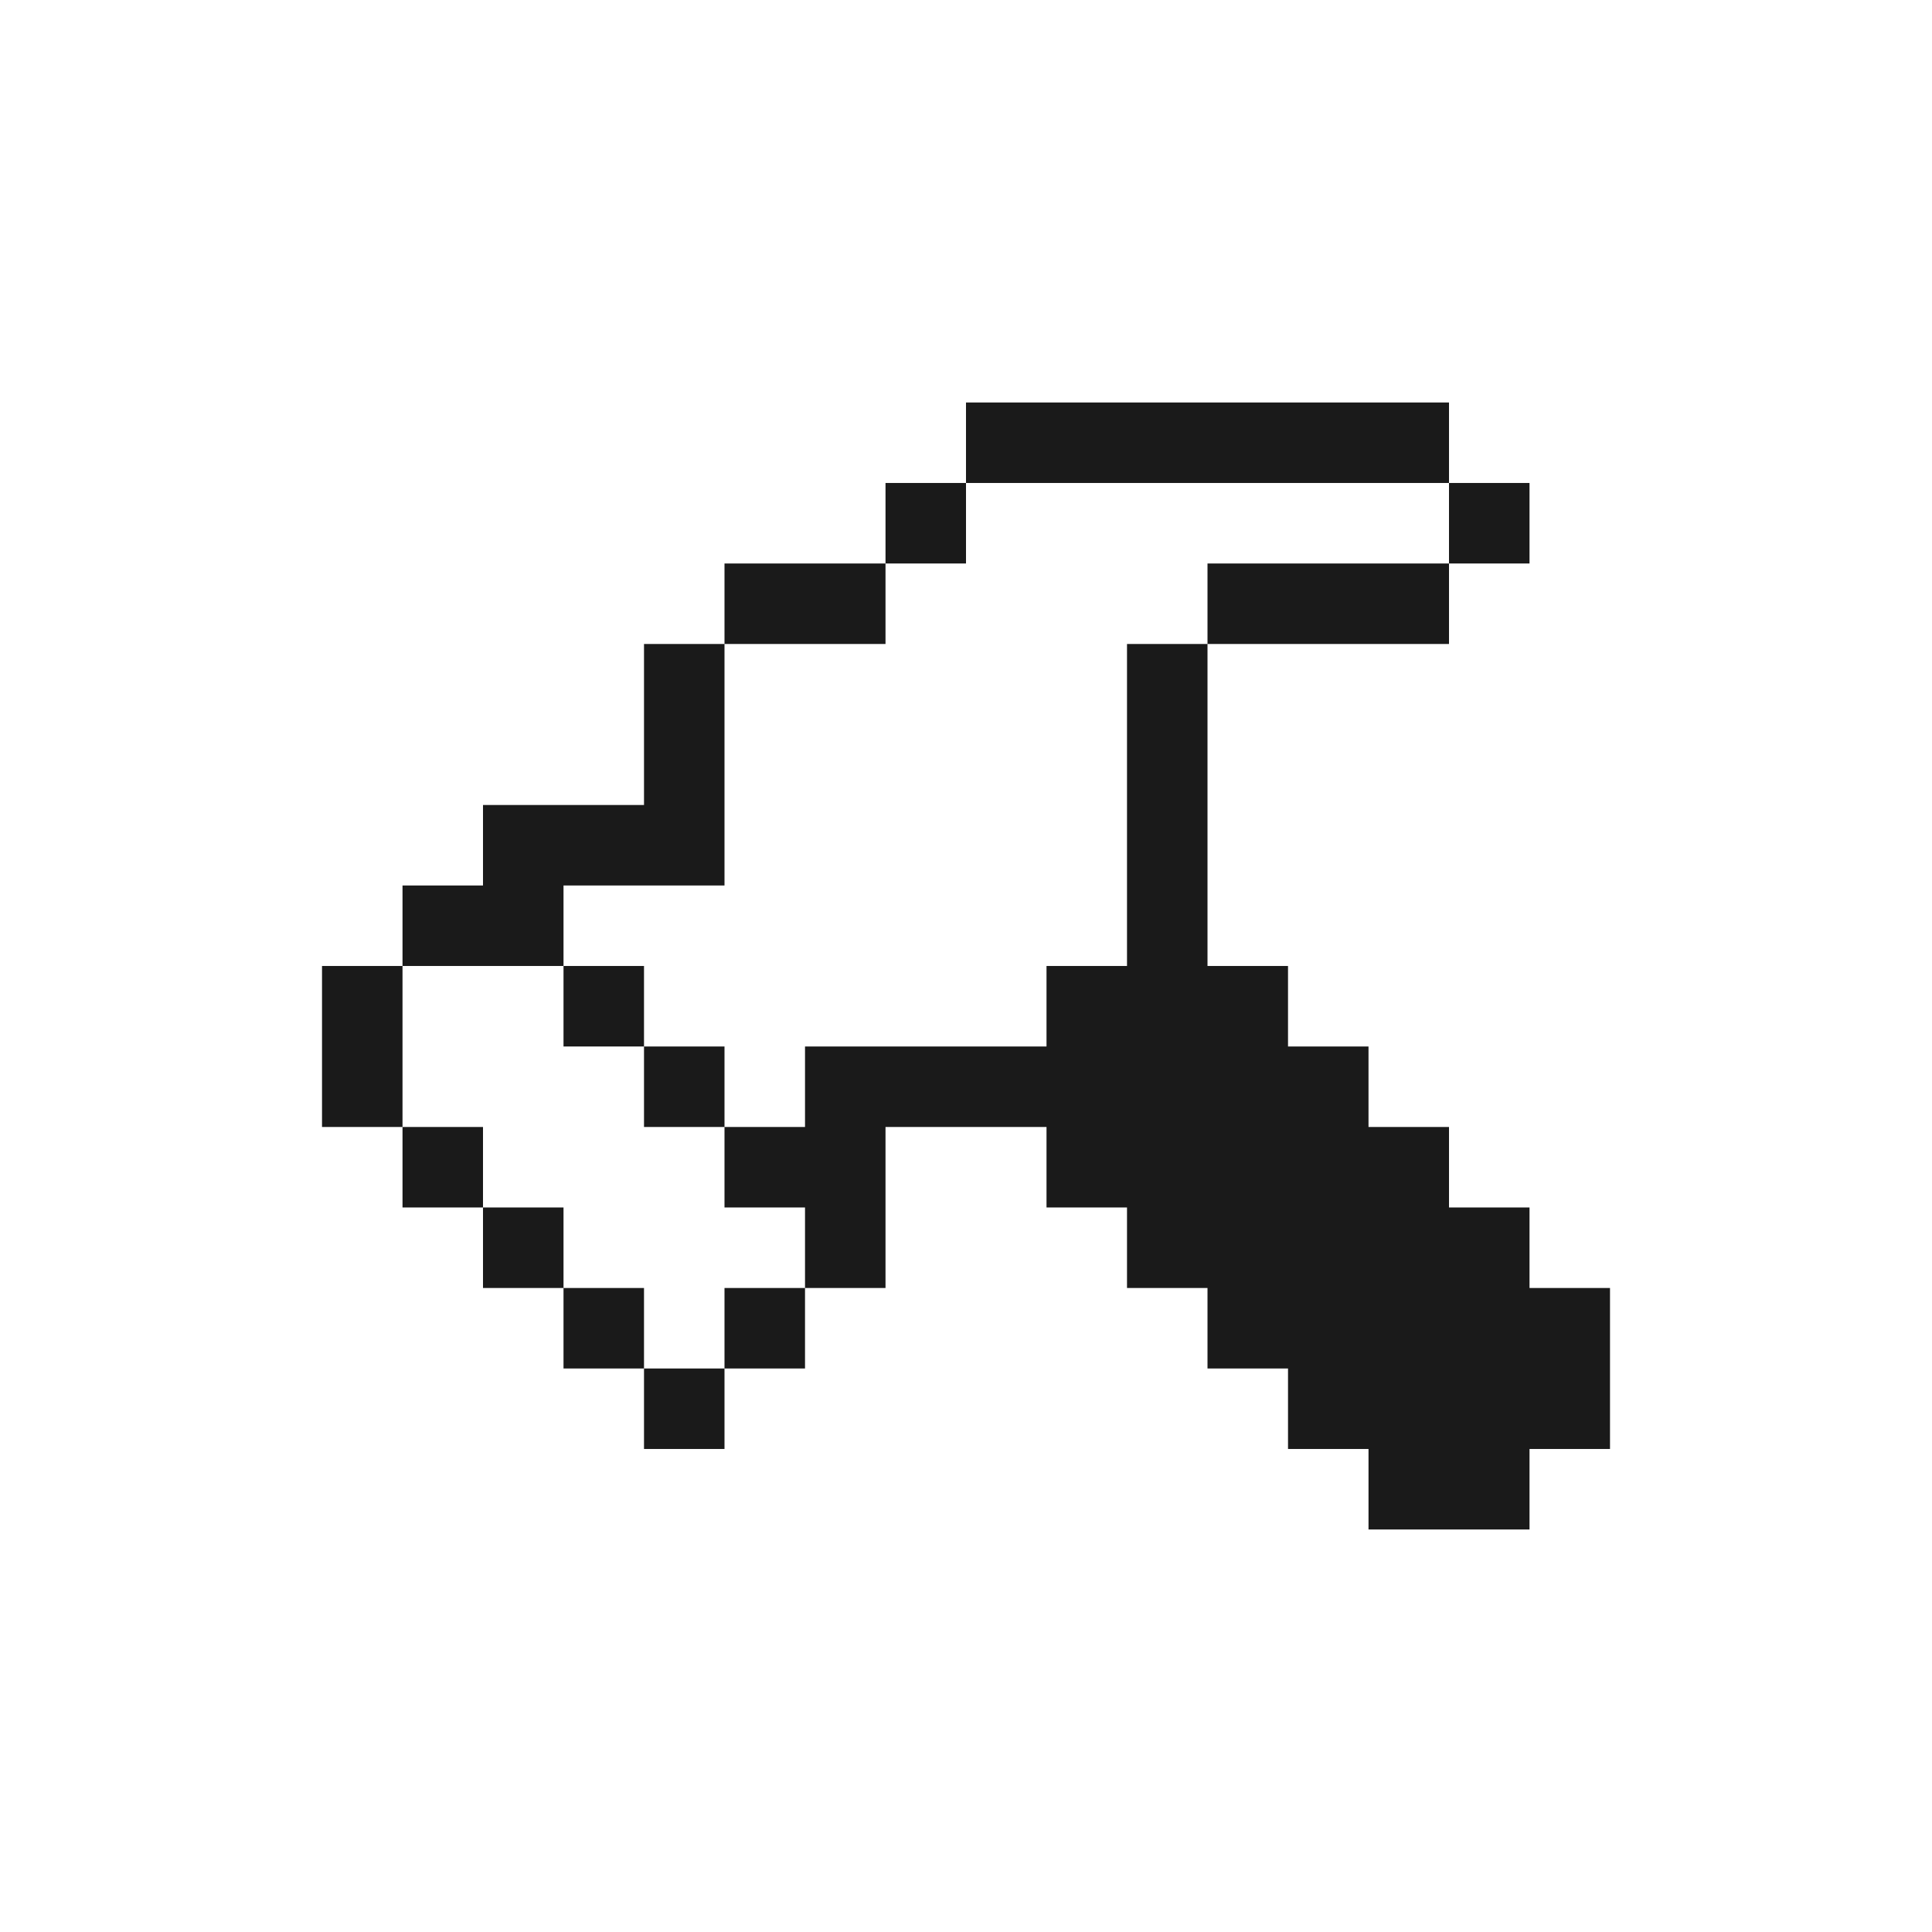 <?xml version="1.0" encoding="UTF-8"?> <svg xmlns="http://www.w3.org/2000/svg" width="80" height="80" viewBox="0 0 80 80" fill="none"><path fill-rule="evenodd" clip-rule="evenodd" d="M43.334 16.666L40 16.666V19.999L36.667 19.999V23.333H33.334L30 23.333V26.666H26.667V29.999V33.333L23.334 33.333H20L20 36.666L16.667 36.666L16.667 39.999L13.334 39.999L13.334 43.333V46.666H16.667V43.333L16.667 39.999L20 39.999H23.334L23.334 43.333H26.667V46.666H30L30 49.999H33.334V53.333H30L30 56.666L26.667 56.666V53.333H23.334L23.334 49.999H20L20 46.666H16.667L16.667 49.999H20L20 53.333H23.334L23.334 56.666H26.667V59.999H30V56.666L33.334 56.666V53.333H36.667V49.999V46.666L40 46.666H43.334V49.999H46.667V53.333H50V56.666H53.334V59.999H56.667V63.333H60H63.334V59.999H66.667V56.666V53.333H63.334V49.999H60V46.666H56.667V43.333H53.334V39.999H50V36.666V33.333V29.999V26.666H53.334H56.667H60V23.333L63.334 23.333V19.999L60 19.999V16.666H56.667H53.334H50H46.667H43.334ZM60 19.999V23.333H56.667H53.334L50 23.333V26.666H46.667V29.999V33.333V36.666V39.999H43.334V43.333H40H36.667H33.334V46.666L30 46.666V43.333H26.667V39.999H23.334V36.666H26.667H30V33.333V29.999L30 26.666H33.334H36.667V23.333L40 23.333V19.999L43.334 19.999H46.667H50H53.334H56.667H60Z" fill="#1A1A1A"></path></svg> 